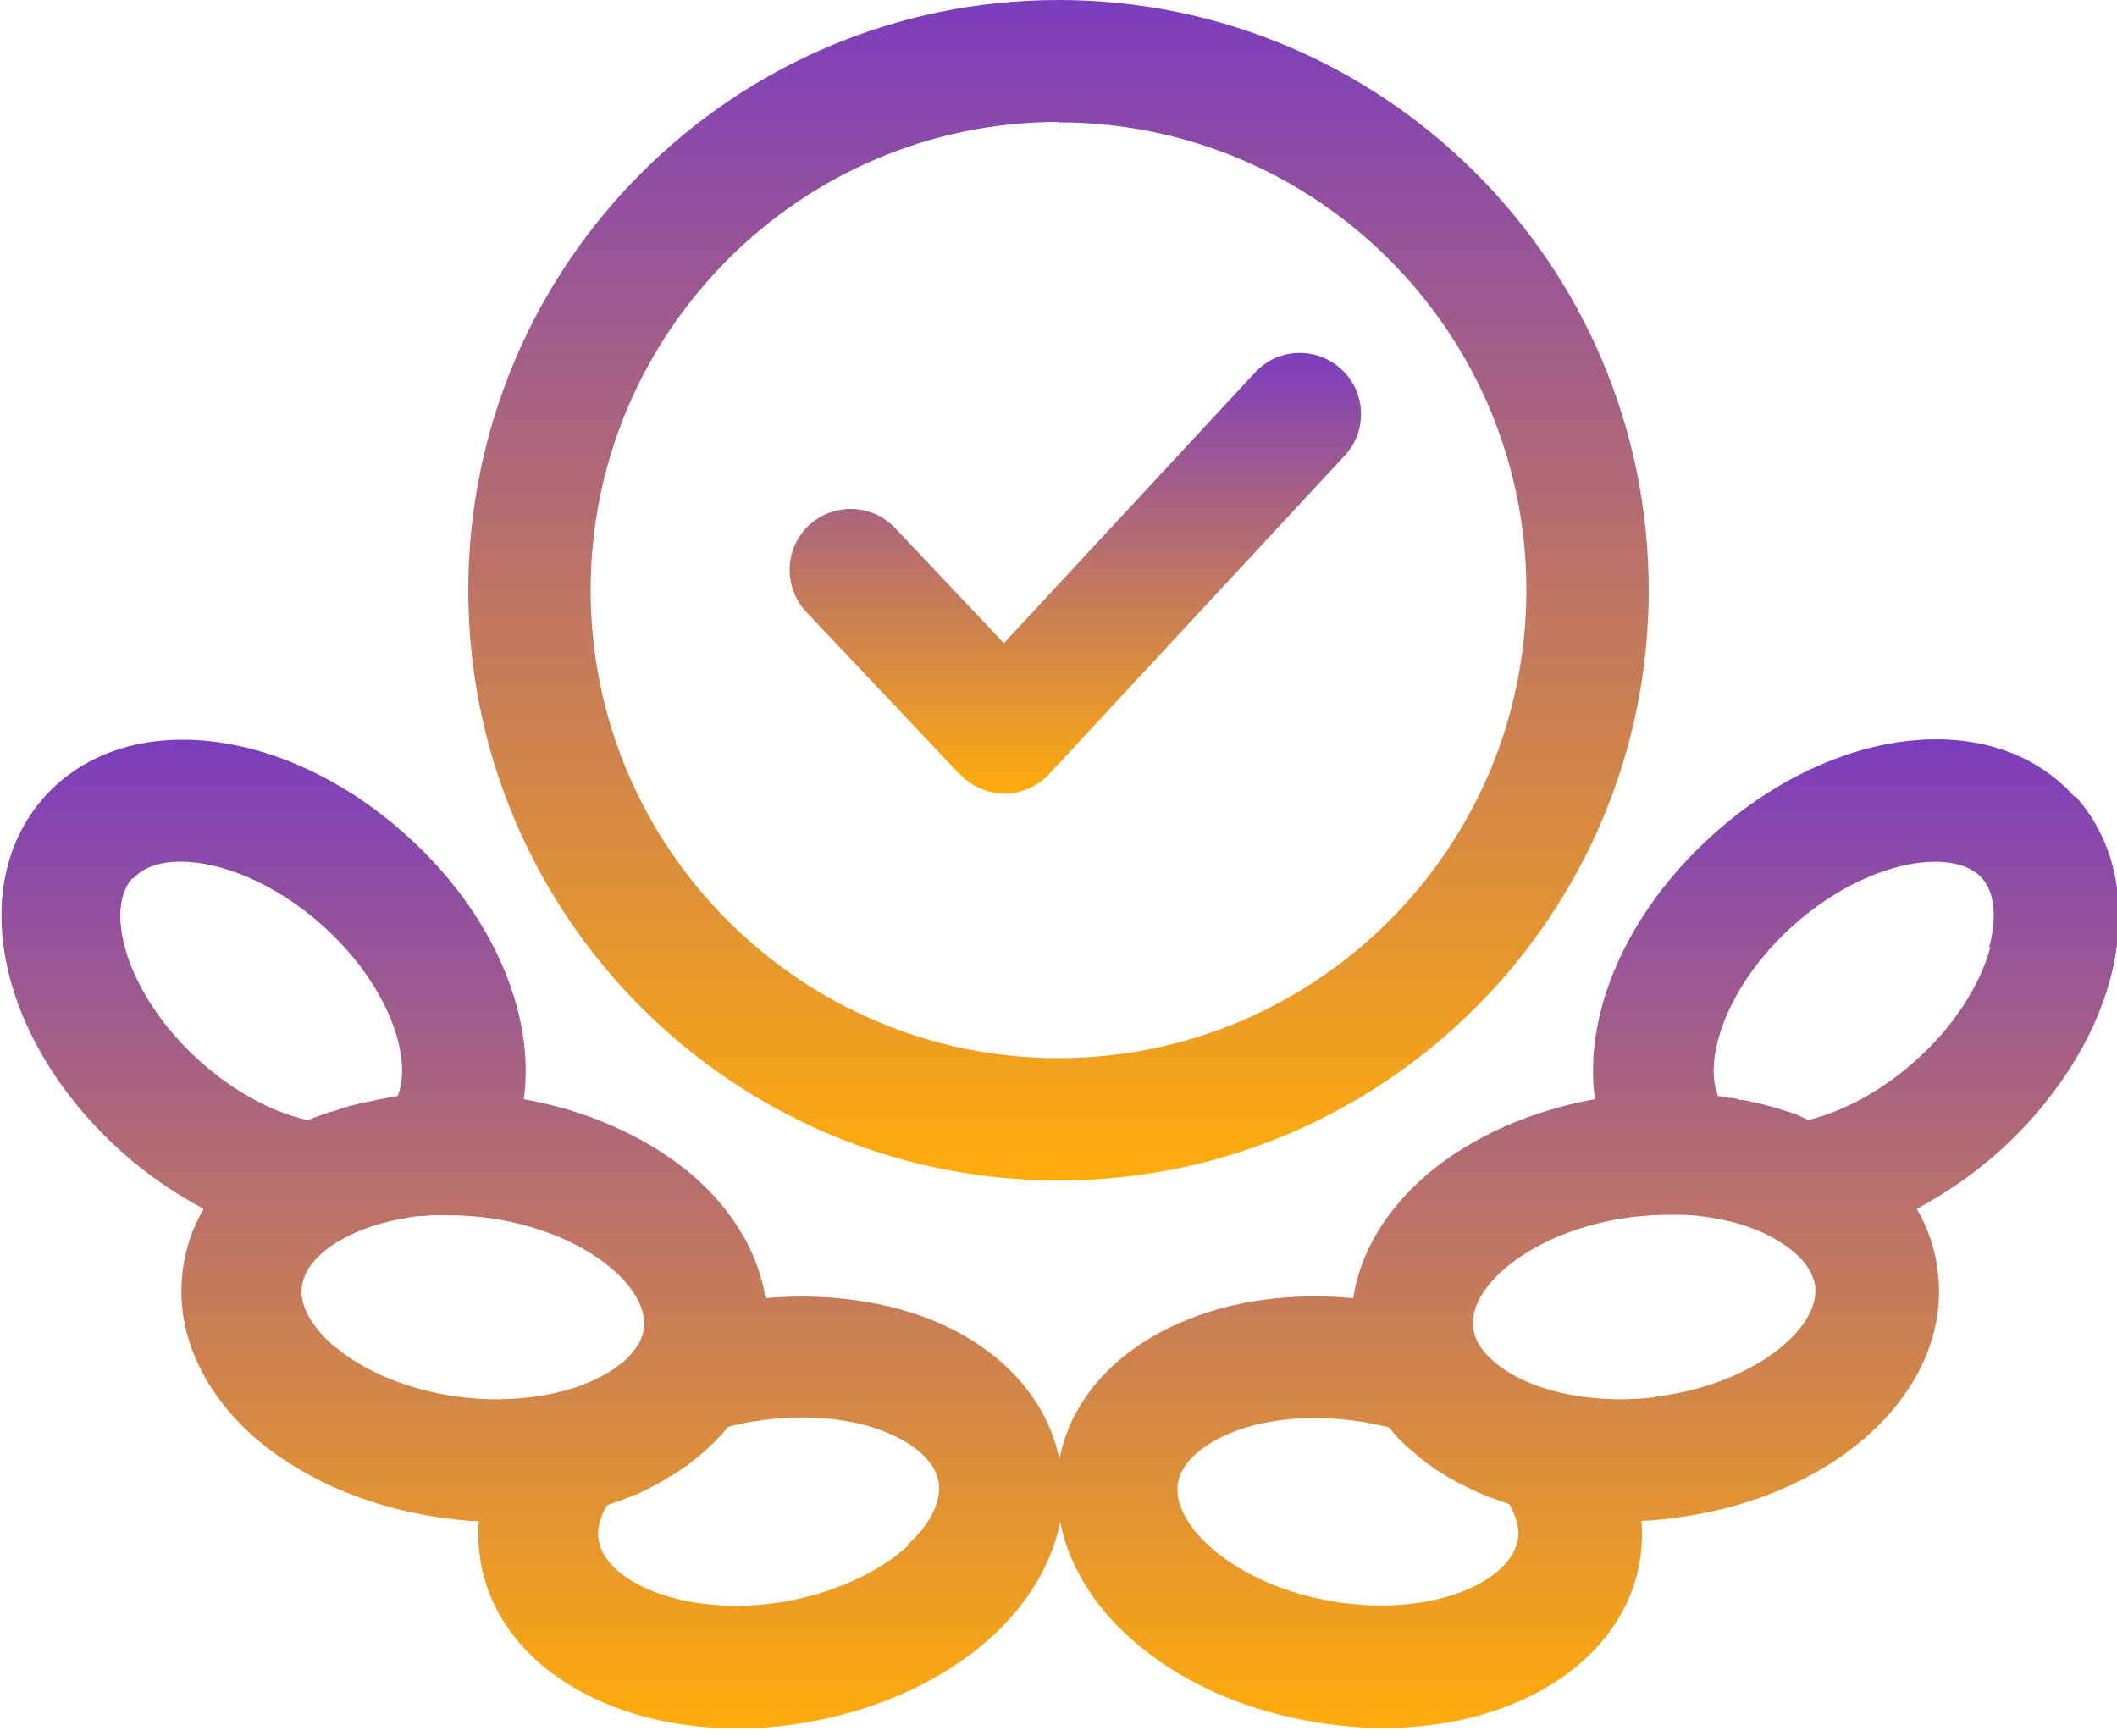 <svg width="100%" viewBox="0 0 50 41" fill="none" xmlns="http://www.w3.org/2000/svg">
<g clip-path="url(#clip0_669_1807)">
<path d="M25 27.88C32.69 27.88 38.94 21.63 38.94 13.94C38.94 6.25 32.69 0 25 0C17.31 0 11.06 6.25 11.06 13.94C11.06 21.63 17.31 27.88 25 27.88ZM25 2.89C31.1 2.89 36.05 7.85 36.05 13.94C36.05 20.03 31.09 24.99 25 24.99C18.91 24.99 13.95 20.03 13.95 13.94C13.95 7.85 18.91 2.88 25 2.88V2.89Z" fill="url(#paint0_linear_669_1807)"/>
<path d="M22.68 18.29C22.95 18.58 23.33 18.74 23.73 18.74C24.13 18.74 24.51 18.57 24.78 18.28L31.76 10.76C32.3 10.18 32.27 9.26 31.68 8.72C31.1 8.18 30.18 8.21 29.64 8.8L23.71 15.19L21.14 12.47C20.59 11.89 19.68 11.87 19.1 12.41C18.52 12.96 18.5 13.87 19.04 14.45L22.67 18.29H22.68Z" fill="url(#paint1_linear_669_1807)"/>
<path d="M48.99 18.81C47.11 16.71 43.36 17.1 40.46 19.71C38.39 21.57 37.39 23.97 37.67 25.96C36.16 26.23 34.78 26.84 33.75 27.7C32.75 28.54 32.12 29.58 31.96 30.66C30.48 30.52 29.04 30.72 27.85 31.25C26.31 31.92 25.28 33.09 25.02 34.47C24.75 33.09 23.72 31.93 22.19 31.25C20.99 30.73 19.55 30.53 18.08 30.66C17.91 29.58 17.29 28.54 16.29 27.7C15.25 26.84 13.88 26.23 12.37 25.96C12.65 23.97 11.65 21.56 9.58 19.71C6.68 17.11 2.93 16.72 1.05 18.82C-0.83 20.92 -0.03 24.6 2.87 27.2C3.47 27.74 4.13 28.19 4.81 28.55C4.54 29.01 4.37 29.52 4.31 30.05C4.14 31.48 4.8 32.93 6.12 34.04C7.29 35.01 8.88 35.66 10.62 35.87C10.85 35.9 11.08 35.92 11.31 35.93C11.28 36.24 11.3 36.56 11.35 36.87C11.75 39.25 14.28 40.82 17.41 40.82C17.94 40.82 18.48 40.78 19.03 40.68C20.75 40.39 22.32 39.67 23.44 38.64C24.3 37.85 24.85 36.91 25.04 35.94C25.47 38.19 27.84 40.14 31.05 40.67C31.59 40.76 32.13 40.81 32.66 40.81C33.82 40.81 34.92 40.6 35.88 40.18C37.46 39.49 38.5 38.28 38.73 36.86C38.78 36.55 38.79 36.23 38.77 35.92C39 35.91 39.23 35.89 39.46 35.86C43.33 35.4 46.1 32.85 45.77 30.05C45.71 29.52 45.54 29.01 45.27 28.55C45.95 28.19 46.6 27.74 47.21 27.2C48.51 26.03 49.45 24.58 49.84 23.12C50.29 21.46 49.99 19.89 49.03 18.82L48.99 18.81ZM3.16 20.74C3.39 20.48 3.78 20.35 4.27 20.35C5.2 20.35 6.48 20.84 7.62 21.86C9.17 23.25 9.76 24.99 9.39 25.89H9.33C9.27 25.91 9.21 25.92 9.15 25.93C9.12 25.93 9.09 25.94 9.06 25.95C9 25.95 8.95 25.97 8.89 25.98C8.86 25.98 8.83 25.99 8.8 26C8.73 26.01 8.66 26.03 8.59 26.04H8.55C8.47 26.07 8.39 26.09 8.31 26.11C8.28 26.11 8.26 26.12 8.23 26.13C8.17 26.15 8.12 26.16 8.06 26.18L7.98 26.21C7.92 26.23 7.87 26.25 7.81 26.26L7.74 26.28C7.66 26.31 7.59 26.33 7.51 26.36L7.46 26.38C7.4 26.4 7.34 26.43 7.28 26.45H7.25C6.4 26.26 5.5 25.76 4.72 25.06C2.99 23.51 2.45 21.5 3.12 20.75L3.16 20.74ZM7.92 31.82C7.36 31.35 7.07 30.83 7.13 30.39C7.2 29.81 7.8 29.41 8.15 29.23C8.56 29.01 9.04 28.86 9.57 28.77C9.6 28.77 9.63 28.76 9.66 28.75C9.73 28.74 9.81 28.73 9.88 28.72C9.9 28.72 9.92 28.72 9.95 28.72C10.05 28.72 10.14 28.7 10.24 28.7C10.36 28.7 10.47 28.7 10.59 28.7C10.86 28.7 11.14 28.72 11.42 28.75C12.59 28.89 13.68 29.32 14.41 29.93C14.97 30.39 15.26 30.92 15.21 31.36C15.19 31.5 15.15 31.63 15.07 31.76C15.01 31.85 14.94 31.94 14.86 32.03C14.81 32.08 14.75 32.14 14.69 32.19L14.66 32.21C14.33 32.48 13.86 32.7 13.32 32.85C13.29 32.85 13.26 32.87 13.22 32.87C13.2 32.87 13.17 32.88 13.15 32.89C12.46 33.05 11.69 33.09 10.92 33C9.75 32.86 8.66 32.43 7.93 31.82H7.92ZM21.44 36.51C20.74 37.15 19.67 37.63 18.51 37.83C16.21 38.21 14.31 37.38 14.14 36.38C14.09 36.08 14.19 35.79 14.34 35.55L14.39 35.53C14.39 35.53 14.44 35.51 14.47 35.5C14.54 35.48 14.6 35.46 14.67 35.43C14.7 35.43 14.72 35.41 14.75 35.4C14.84 35.37 14.92 35.33 15 35.3H15.03C15.1 35.26 15.18 35.22 15.25 35.19C15.28 35.18 15.3 35.17 15.33 35.15C15.39 35.12 15.45 35.09 15.5 35.06C15.52 35.05 15.55 35.04 15.57 35.02C15.65 34.98 15.72 34.94 15.79 34.89L15.83 34.87C15.89 34.83 15.95 34.8 16.01 34.76C16.03 34.74 16.06 34.73 16.08 34.71C16.13 34.68 16.18 34.64 16.23 34.61C16.25 34.59 16.27 34.58 16.29 34.56C16.35 34.51 16.42 34.46 16.48 34.41C16.5 34.4 16.51 34.38 16.53 34.37C16.58 34.33 16.62 34.29 16.67 34.25C16.69 34.23 16.71 34.21 16.73 34.19C16.77 34.15 16.81 34.11 16.85 34.08C16.87 34.06 16.89 34.04 16.91 34.02C16.96 33.96 17.02 33.91 17.07 33.85C17.08 33.83 17.1 33.82 17.11 33.8C17.14 33.77 17.16 33.74 17.19 33.7C17.39 33.65 17.6 33.6 17.81 33.57C18.97 33.38 20.14 33.48 21.01 33.86C21.68 34.15 22.1 34.57 22.17 35.01C22.24 35.45 21.98 35.99 21.44 36.48V36.51ZM35.84 36.38C35.77 36.82 35.34 37.24 34.68 37.53C33.81 37.91 32.64 38.02 31.48 37.82C29.18 37.44 27.66 36.03 27.82 35.03C27.89 34.59 28.32 34.17 28.98 33.88C29.57 33.62 30.29 33.49 31.05 33.49C31.42 33.49 31.8 33.52 32.18 33.58C32.39 33.62 32.6 33.66 32.8 33.71C32.83 33.74 32.86 33.78 32.89 33.81L32.92 33.85C32.97 33.91 33.02 33.97 33.08 34.02C33.1 34.04 33.11 34.05 33.13 34.07C33.17 34.11 33.21 34.15 33.26 34.19C33.28 34.21 33.3 34.23 33.32 34.24C33.37 34.28 33.42 34.33 33.47 34.37L33.5 34.4C33.56 34.45 33.63 34.5 33.69 34.55C33.71 34.56 33.73 34.58 33.75 34.59C33.8 34.63 33.85 34.66 33.9 34.7C33.92 34.71 33.94 34.73 33.97 34.74C34.03 34.78 34.09 34.82 34.16 34.86L34.19 34.88C34.26 34.92 34.34 34.97 34.42 35.01C34.44 35.02 34.46 35.03 34.49 35.04C34.55 35.07 34.61 35.1 34.67 35.13C34.69 35.14 34.72 35.15 34.74 35.17C34.81 35.2 34.89 35.24 34.96 35.27H34.98C35.06 35.32 35.15 35.35 35.24 35.38C35.26 35.38 35.29 35.4 35.32 35.41C35.38 35.43 35.45 35.46 35.52 35.48C35.55 35.48 35.57 35.5 35.6 35.51L35.65 35.53C35.79 35.78 35.9 36.07 35.85 36.36L35.84 36.38ZM39.08 33C38.31 33.09 37.53 33.05 36.85 32.89C35.95 32.68 35.23 32.25 34.93 31.75C34.85 31.62 34.81 31.49 34.79 31.35C34.74 30.91 35.03 30.38 35.59 29.92C36.32 29.31 37.41 28.88 38.58 28.74C38.86 28.71 39.13 28.69 39.41 28.69C39.53 28.69 39.64 28.69 39.76 28.69C40.55 28.73 41.28 28.91 41.85 29.22C42.2 29.41 42.8 29.81 42.87 30.38C42.99 31.38 41.4 32.71 39.08 32.99V33ZM47.01 22.37C46.76 23.29 46.12 24.27 45.24 25.05C44.46 25.75 43.56 26.24 42.72 26.45H42.69C42.63 26.41 42.57 26.39 42.51 26.36L42.47 26.34C42.39 26.31 42.32 26.28 42.24 26.26L42.18 26.24C42.12 26.22 42.06 26.2 42 26.18L41.92 26.16C41.86 26.14 41.8 26.13 41.74 26.11L41.67 26.09C41.59 26.07 41.51 26.05 41.42 26.03H41.4C41.32 26.01 41.25 25.99 41.17 25.98H41.09C41.03 25.95 40.97 25.94 40.91 25.93H40.83C40.76 25.91 40.7 25.9 40.63 25.89H40.58C40.21 24.99 40.81 23.24 42.35 21.86C44.08 20.31 46.14 19.99 46.81 20.74C47.11 21.07 47.17 21.67 46.98 22.37H47.01Z" fill="url(#paint2_linear_669_1807)"/>
</g>
<defs>
<linearGradient id="paint0_linear_669_1807" x1="25" y1="0" x2="25" y2="27.88" gradientUnits="userSpaceOnUse">
<stop stop-color="#7C3DBE"/>
<stop offset="1" stop-color="#FFAC0B"/>
</linearGradient>
<linearGradient id="paint1_linear_669_1807" x1="25.397" y1="8.335" x2="25.397" y2="18.74" gradientUnits="userSpaceOnUse">
<stop stop-color="#7C3DBE"/>
<stop offset="1" stop-color="#FFAC0B"/>
</linearGradient>
<linearGradient id="paint2_linear_669_1807" x1="25.04" y1="17.461" x2="25.04" y2="40.82" gradientUnits="userSpaceOnUse">
<stop stop-color="#7C3DBE"/>
<stop offset="1" stop-color="#FFAC0B"/>
</linearGradient>
<clipPath id="clip0_669_1807">
<rect width="50" height="40.8" fill="white"/>
</clipPath>
</defs>
</svg>
